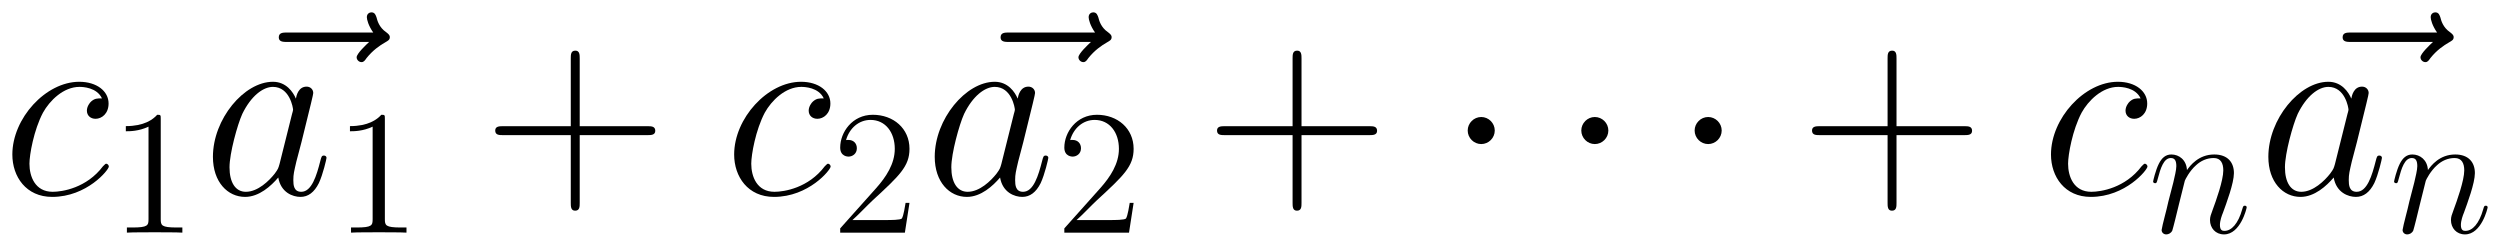 <svg xmlns="http://www.w3.org/2000/svg" xmlns:xlink="http://www.w3.org/1999/xlink" xmlns:inkscape="http://www.inkscape.org/namespaces/inkscape" version="1.1" width="187.189" height="18.477" viewBox="0 0 202.367 19.975">
<defs>
<clipPath id="clip_1">
<path transform="matrix(1,0,0,-1,-204.394,631.124)" d="M204.394 611.15H406.76V631.124H204.394Z" clip-rule="evenodd"/>
</clipPath>
<path id="font_2_3" d="M.391 .376C.372 .376 .363 .376 .349 .364 .343 .359 .332 .344 .332 .328 .332 .308 .347 .296 .366 .296 .39 .296 .417 .316 .417 .356 .417 .404 .371 .441 .302 .441 .171 .441 .04 .298 .04 .156 .04 .069 .094-.01 .196-.01 .332-.01 .418 .096 .418 .109 .418 .115 .412 .12 .408 .12 .405 .12 .404 .119 .395 .11 .331 .025 .236 .01 .198 .01 .129 .01 .107 .07 .107 .12 .107 .155 .124 .252 .16 .32 .186 .367 .24 .421 .303 .421 .316 .421 .371 .419 .391 .376Z"/>
<path id="font_3_1" d="M.288 .641C.288 .664 .288 .665 .268 .665 .244 .638 .194 .601 .091 .601V.572C.114 .572 .164 .572 .219 .598V.077C.219 .041 .216 .029 .128 .029H.097V0C.124 .002 .221 .002 .254 .002 .287 .002 .383 .002 .41 0V.029H.379C.291 .029 .288 .041 .288 .077V.641Z"/>
<path id="font_2_5" d="M.535 .597C.523 .586 .486 .551 .486 .537 .486 .527 .495 .518 .505 .518 .514 .518 .518 .524 .525 .534 .549 .564 .576 .583 .599 .596 .609 .602 .616 .605 .616 .616 .616 .625 .608 .63 .602 .635 .574 .654 .567 .681 .564 .693 .561 .701 .558 .713 .544 .713 .538 .713 .526 .709 .526 .694 .526 .685 .532 .661 .551 .634H.215C.198 .634 .181 .634 .181 .615 .181 .597 .199 .597 .215 .597H.535Z"/>
<path id="font_2_2" d="M.301 .119C.296 .102 .296 .1 .282 .081 .26 .053 .216 .01 .169 .01 .128 .01 .105 .047 .105 .106 .105 .161 .136 .273 .155 .315 .189 .385 .236 .421 .275 .421 .341 .421 .354 .339 .354 .331 .354 .33 .351 .317 .35 .315L.301 .119M.365 .375C.354 .401 .327 .441 .275 .441 .162 .441 .04 .295 .04 .147 .04 .048 .098-.01 .166-.01 .221-.01 .268 .033 .296 .066 .306 .007 .353-.01 .383-.01 .413-.01 .437 .008 .455 .044 .471 .078 .485 .139 .485 .143 .485 .148 .481 .152 .475 .152 .466 .152 .465 .147 .461 .132 .446 .073 .427 .01 .386 .01 .357 .01 .355 .036 .355 .056 .355 .079 .358 .09 .367 .129 .374 .154 .379 .176 .387 .205 .424 .355 .433 .391 .433 .397 .433 .411 .422 .422 .407 .422 .375 .422 .367 .387 .365 .375V.375Z"/>
<path id="font_4_1" d="M.377 .232H.642C.656 .232 .673 .232 .673 .249 .673 .267 .657 .267 .642 .267H.377V.532C.377 .546 .377 .563 .36 .563 .342 .563 .342 .547 .342 .532V.267H.077C.063 .267 .046 .267 .046 .25 .046 .232 .062 .232 .077 .232H.342V-.033C.342-.047 .342-.064 .359-.064 .377-.064 .377-.048 .377-.033V.232Z"/>
<path id="font_3_2" d="M.44 .168H.418C.415 .151 .407 .096 .397 .08 .39 .071 .333 .071 .303 .071H.118C.145 .094 .206 .158 .232 .182 .384 .322 .44 .374 .44 .473 .44 .588 .349 .665 .233 .665 .117 .665 .049 .566 .049 .48 .049 .429 .093 .429 .096 .429 .117 .429 .143 .444 .143 .476 .143 .504 .124 .523 .096 .523 .087 .523 .085 .523 .082 .522 .101 .59 .155 .636 .22 .636 .305 .636 .357 .565 .357 .473 .357 .388 .308 .314 .251 .25L.049 .024V0H.414L.44 .168Z"/>
<path id="font_5_1" d="M.192 .25C.192 .279 .168 .303 .139 .303 .11 .303 .086 .279 .086 .25 .086 .221 .11 .197 .139 .197 .168 .197 .192 .221 .192 .25Z"/>
<path id="font_2_4" d="M.206 .293C.208 .299 .233 .349 .27 .381 .296 .405 .33 .421 .369 .421 .409 .421 .423 .391 .423 .351 .423 .294 .382 .18 .362 .126 .353 .102 .348 .089 .348 .071 .348 .026 .379-.01 .427-.01 .52-.01 .555 .137 .555 .143 .555 .148 .551 .152 .545 .152 .536 .152 .535 .149 .53 .132 .507 .05 .469 .01 .43 .01 .42 .01 .404 .011 .404 .043 .404 .068 .415 .098 .421 .112 .441 .167 .483 .279 .483 .336 .483 .396 .448 .441 .372 .441 .283 .441 .236 .378 .218 .353 .215 .41 .174 .441 .13 .441 .098 .441 .076 .422 .059 .388 .041 .352 .027 .292 .027 .288 .027 .284 .031 .279 .038 .279 .046 .279 .047 .28 .053 .303 .069 .364 .087 .421 .127 .421 .15 .421 .158 .405 .158 .375 .158 .353 .148 .314 .141 .283L.113 .175C.109 .156 .098 .111 .093 .093 .086 .067 .075 .02 .075 .015 .075 .001 .086-.01 .101-.01 .113-.01 .127-.004 .135 .011 .137 .016 .146 .051 .151 .071L.173 .161 .206 .293Z"/>
</defs>
<g clip-path="url(#clip_1)">
<use data-text="c" xlink:href="#font_2_3" transform="matrix(20.663,0,0,-20.663,.173,15.732)"/>
<use data-text="1" xlink:href="#font_3_1" transform="matrix(14.346,0,0,-14.346,8.88,18.831)"/>
<use data-text="&#x20d7;" xlink:href="#font_2_5" transform="matrix(20.663,0,0,-20.663,18.826,15.732)"/>
<use data-text="a" xlink:href="#font_2_2" transform="matrix(20.663,0,0,-20.663,16.409,15.732)"/>
<use data-text="1" xlink:href="#font_3_1" transform="matrix(14.346,0,0,-14.346,27.022,18.831)"/>
<use data-text="+" xlink:href="#font_4_1" transform="matrix(20.663,0,0,-20.663,39.136,15.732)"/>
<use data-text="c" xlink:href="#font_2_3" transform="matrix(20.663,0,0,-20.663,58.601,15.732)"/>
<use data-text="2" xlink:href="#font_3_2" transform="matrix(14.346,0,0,-14.346,67.308,18.831)"/>
<use data-text="&#x20d7;" xlink:href="#font_2_5" transform="matrix(20.663,0,0,-20.663,77.254,15.732)"/>
<use data-text="a" xlink:href="#font_2_2" transform="matrix(20.663,0,0,-20.663,74.837,15.732)"/>
<use data-text="2" xlink:href="#font_3_2" transform="matrix(14.346,0,0,-14.346,85.451,18.831)"/>
<use data-text="+" xlink:href="#font_4_1" transform="matrix(20.663,0,0,-20.663,97.564,15.732)"/>
<use data-text="&#x00b7;" xlink:href="#font_5_1" transform="matrix(20.663,0,0,-20.663,117.029,15.732)"/>
<use data-text="&#x00b7;" xlink:href="#font_5_1" transform="matrix(20.663,0,0,-20.663,126.224,15.732)"/>
<use data-text="&#x00b7;" xlink:href="#font_5_1" transform="matrix(20.663,0,0,-20.663,135.398,15.732)"/>
<use data-text="+" xlink:href="#font_4_1" transform="matrix(20.663,0,0,-20.663,145.727,15.732)"/>
<use data-text="c" xlink:href="#font_2_3" transform="matrix(20.663,0,0,-20.663,165.194,15.732)"/>
<use data-text="n" xlink:href="#font_2_4" transform="matrix(14.346,0,0,-14.346,173.9,18.831)"/>
<use data-text="&#x20d7;" xlink:href="#font_2_5" transform="matrix(20.663,0,0,-20.663,185.888,15.732)"/>
<use data-text="a" xlink:href="#font_2_2" transform="matrix(20.663,0,0,-20.663,182.789,15.732)"/>
<use data-text="n" xlink:href="#font_2_4" transform="matrix(14.346,0,0,-14.346,193.405,18.831)"/>
</g>
</svg>
